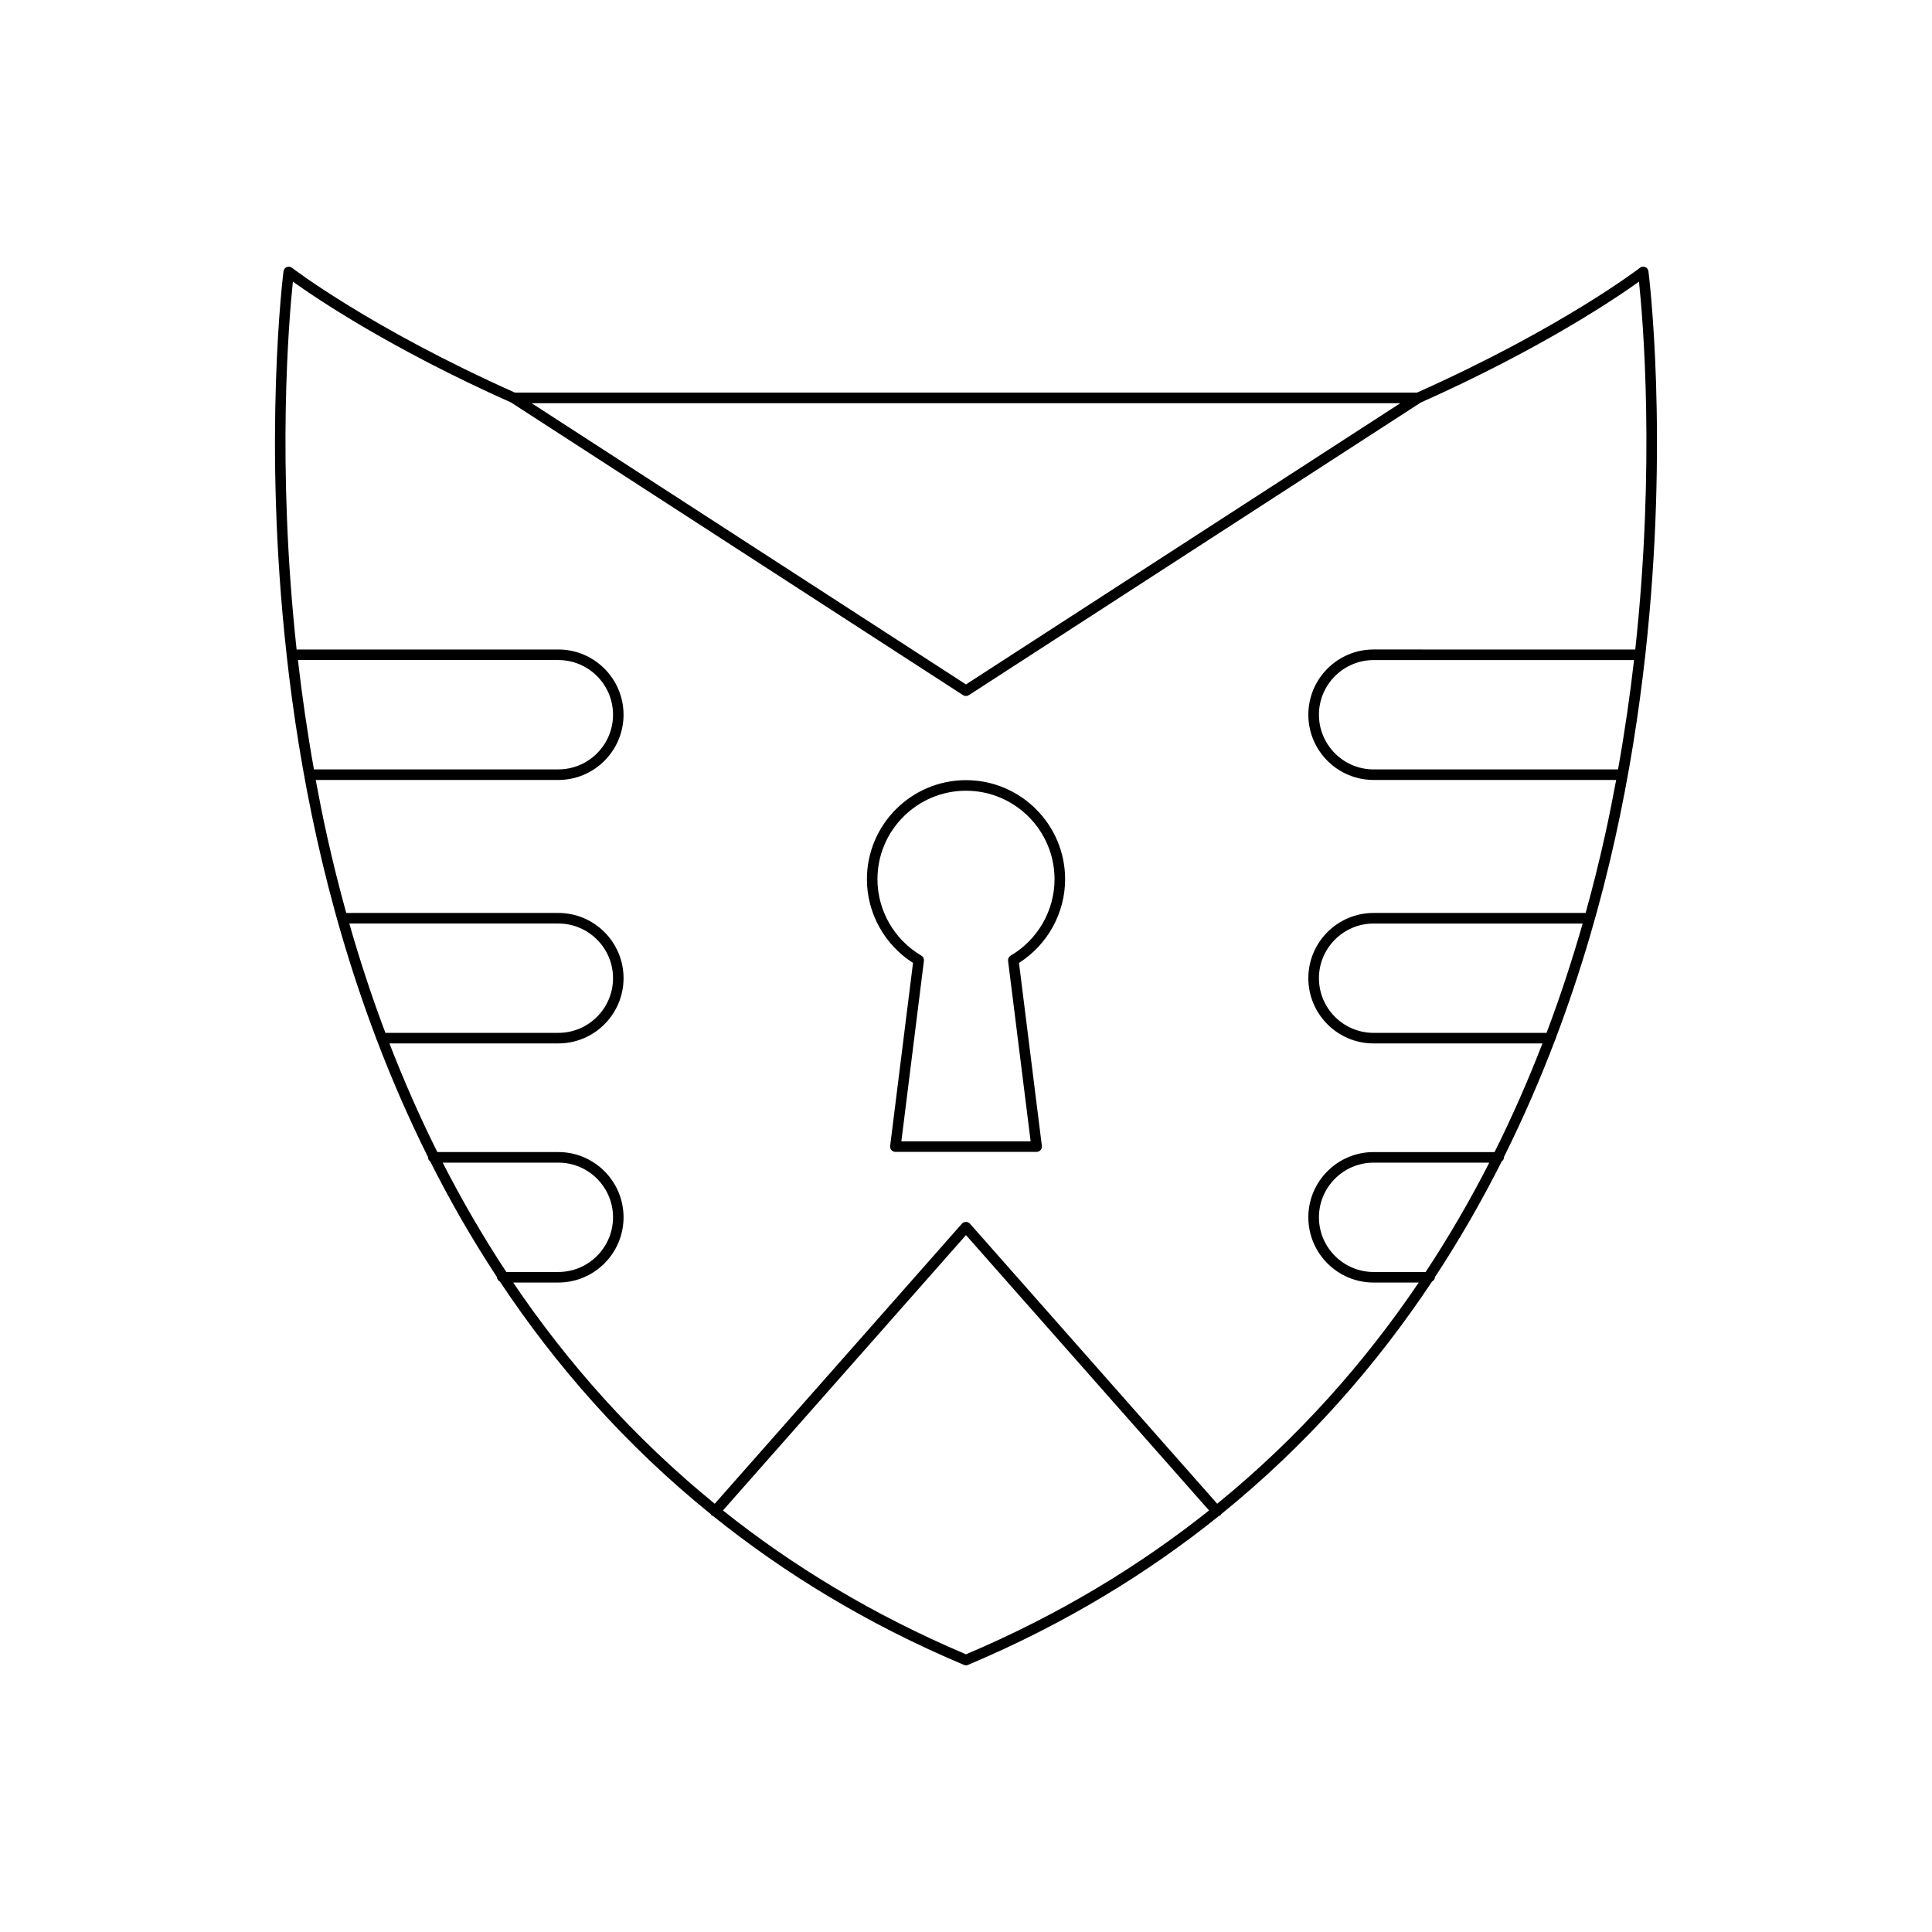 <?xml version="1.0" encoding="UTF-8"?>
<!-- Uploaded to: SVG Repo, www.svgrepo.com, Generator: SVG Repo Mixer Tools -->
<svg fill="#000000" width="800px" height="800px" version="1.1" viewBox="144 144 512 512" xmlns="http://www.w3.org/2000/svg">
 <g>
  <path d="m219.93 317.52c0 0.027 0.027 0.043 0.027 0.07 1.711 15.387 4.258 31.77 8 48.613 3.707 16.691 8.793 34.613 15.711 52.902 0 0.008-0.008 0.008-0.008 0.016 0 0.172 0.125 0.285 0.18 0.438 3.914 10.305 8.422 20.715 13.598 31.094 0 0.023-0.023 0.035-0.023 0.059 0 0.457 0.25 0.809 0.586 1.062 5.203 10.332 11.082 20.609 17.719 30.695 0 0.008-0.008 0.012-0.008 0.016 0 0.523 0.336 0.898 0.762 1.137 14.68 22.086 33.035 43.18 55.953 61.699 0.062 0.086 0.051 0.199 0.133 0.273 0.109 0.094 0.25 0.086 0.375 0.141 18.914 15.211 40.891 28.68 66.512 39.477 0.176 0.074 0.359 0.109 0.543 0.109 0.188 0 0.367-0.035 0.543-0.109 25.629-10.801 47.613-24.277 66.531-39.492 0.121-0.055 0.266-0.035 0.371-0.125 0.086-0.078 0.078-0.199 0.141-0.293 22.906-18.52 41.258-39.602 55.93-61.684 0.426-0.238 0.762-0.609 0.762-1.137 0-0.008-0.008-0.012-0.008-0.016 6.637-10.086 12.516-20.367 17.719-30.695 0.336-0.254 0.586-0.605 0.586-1.062 0-0.023-0.023-0.035-0.023-0.059 5.176-10.379 9.688-20.789 13.598-31.094 0.055-0.152 0.18-0.266 0.18-0.438 0-0.008-0.008-0.008-0.008-0.016 6.918-18.289 12.004-36.211 15.711-52.902 3.742-16.848 6.289-33.227 8-48.613 0-0.027 0.027-0.043 0.027-0.07 0-0.016-0.016-0.023-0.016-0.039 6.383-57.551 0.891-101.04 0.82-101.59-0.066-0.496-0.395-0.922-0.855-1.113-0.469-0.188-0.996-0.121-1.391 0.191-0.203 0.156-20.73 15.941-59.074 33.074l-239.08 0.004c-38.305-17.117-58.871-32.918-59.074-33.074-0.395-0.305-0.926-0.375-1.391-0.188-0.461 0.188-0.789 0.613-0.855 1.109-0.07 0.551-5.562 44.035 0.82 101.59 0 0.016-0.02 0.023-0.02 0.039zm3.023 1.398h69.02c7.988 0 14.488 6.5 14.488 14.488 0 7.988-6.5 14.488-14.488 14.488l-64.777 0.004c-1.777-9.945-3.172-19.637-4.242-28.98zm13.617 69.824h55.402c7.988 0 14.488 6.5 14.488 14.488 0 7.988-6.5 14.488-14.488 14.488h-45.832c-3.703-9.812-6.867-19.516-9.57-28.977zm24.746 63.367h30.656c7.988 0 14.488 6.5 14.488 14.488s-6.5 14.488-14.488 14.488h-13.793c-6.277-9.523-11.879-19.223-16.863-28.977zm138.68 130.3c-24.723-10.477-46.02-23.465-64.406-38.125l64.406-72.969 64.414 72.965c-18.391 14.66-39.691 27.652-64.414 38.129zm121.82-101.32h-13.793c-7.988 0-14.488-6.5-14.488-14.488s6.5-14.488 14.488-14.488h30.656c-4.984 9.754-10.586 19.453-16.863 28.977zm32.039-63.367h-45.832c-7.988 0-14.488-6.5-14.488-14.488 0-7.988 6.5-14.488 14.488-14.488h55.398c-2.703 9.461-5.867 19.164-9.566 28.977zm18.941-69.82h-64.773c-7.988 0-14.488-6.5-14.488-14.488s6.5-14.488 14.488-14.488l69.016-0.004c-1.07 9.344-2.465 19.031-4.242 28.98zm-57.691-97.055-115.11 74.531-115.11-74.531zm-293.48-32.211c6.047 4.336 25.848 17.762 57.848 32.047l119.75 77.539c0.234 0.152 0.5 0.227 0.766 0.227s0.531-0.074 0.762-0.223l119.75-77.539c32.004-14.285 51.805-27.711 57.848-32.047 1.031 9.734 4.356 48.348-0.988 97.484l-69.348-0.004c-9.535 0-17.289 7.754-17.289 17.289s7.754 17.289 17.289 17.289h64.289c-0.914 4.922-1.895 9.883-3.012 14.898-1.465 6.606-3.156 13.41-5.082 20.348h-56.195c-9.535 0-17.289 7.754-17.289 17.289 0 9.535 7.754 17.289 17.289 17.289h44.754c-3.695 9.551-7.902 19.184-12.691 28.789h-32.062c-9.535 0-17.289 7.754-17.289 17.289s7.754 17.289 17.289 17.289h11.965c-14.156 20.953-31.723 40.949-53.41 58.617l-65.535-74.234c-0.531-0.602-1.57-0.602-2.098 0l-65.523 74.238c-21.688-17.672-39.258-37.668-53.418-58.625h11.965c9.535 0 17.289-7.754 17.289-17.289s-7.754-17.289-17.289-17.289h-32.062c-4.789-9.605-9-19.238-12.691-28.789h44.754c9.535 0 17.289-7.754 17.289-17.289s-7.754-17.289-17.289-17.289l-56.199 0.004c-1.918-6.91-3.602-13.688-5.066-20.266-1.121-5.047-2.109-10.031-3.027-14.98h64.289c9.535 0 17.289-7.754 17.289-17.289s-7.754-17.289-17.289-17.289h-69.352c-5.336-49.125-2.012-87.742-0.984-97.484z"/>
  <path d="m385.96 399.18-6.062 48.5c-0.051 0.398 0.074 0.801 0.34 1.102 0.266 0.301 0.648 0.473 1.051 0.473h37.426c0.402 0 0.785-0.172 1.051-0.473 0.266-0.301 0.387-0.703 0.34-1.102l-6.062-48.5c7.562-4.801 12.223-13.211 12.223-22.168 0-14.48-11.781-26.262-26.262-26.262-14.48 0-26.262 11.781-26.262 26.262-0.004 8.957 4.656 17.367 12.219 22.168zm14.039-45.629c12.938 0 23.465 10.527 23.465 23.465 0 8.277-4.457 16.031-11.633 20.234-0.48 0.285-0.75 0.824-0.68 1.383l5.977 47.824h-34.258l5.977-47.824c0.066-0.559-0.199-1.098-0.68-1.383-7.176-4.203-11.633-11.957-11.633-20.234 0-12.941 10.527-23.465 23.465-23.465z"/>
 </g>
</svg>